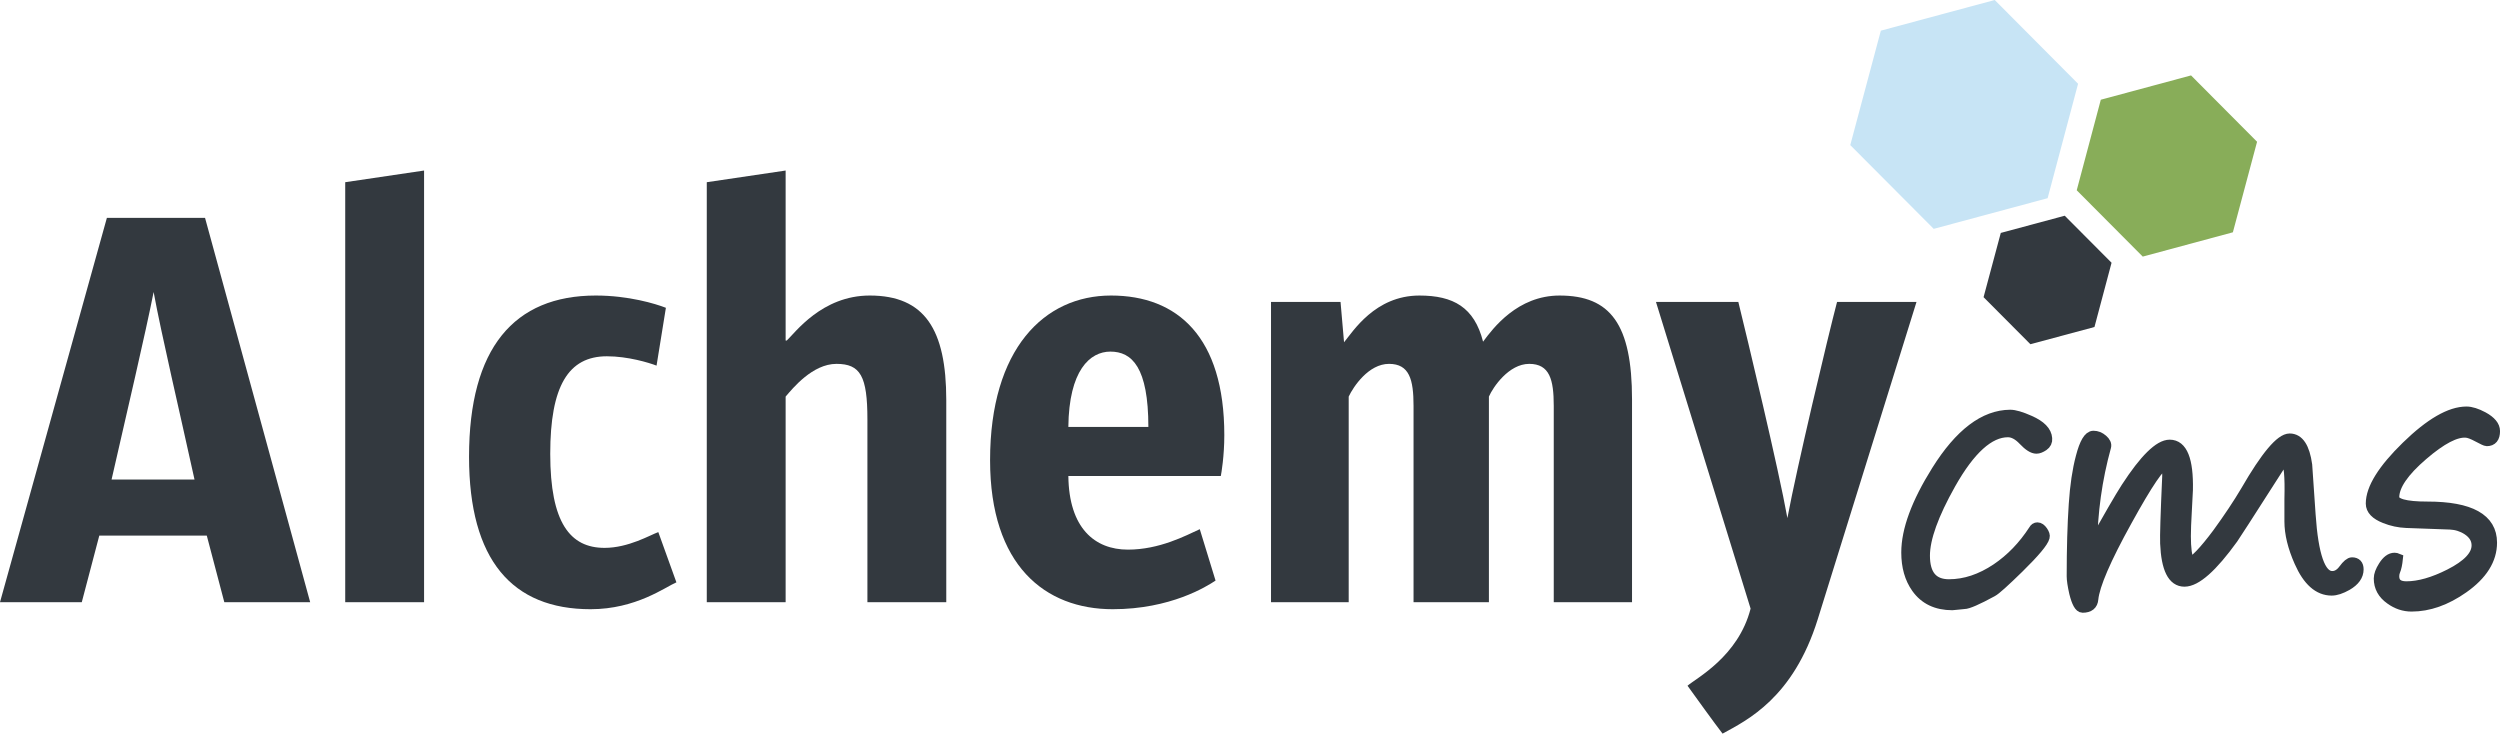 <?xml version="1.0" encoding="utf-8"?>
<!-- Generator: Adobe Illustrator 17.0.2, SVG Export Plug-In . SVG Version: 6.00 Build 0)  -->
<!DOCTYPE svg PUBLIC "-//W3C//DTD SVG 1.1//EN" "http://www.w3.org/Graphics/SVG/1.1/DTD/svg11.dtd">
<svg version="1.1" id="Ebene_1" xmlns="http://www.w3.org/2000/svg" xmlns:xlink="http://www.w3.org/1999/xlink" x="0px" y="0px"
	 width="240.5px" height="70.575px" viewBox="0 0 240.5 70.575" enable-background="new 0 0 240.5 70.575" xml:space="preserve">
<g>
	<path fill="#33393F" d="M10.283,20.956h9.441l10.115,36.975h-8.26l-1.686-6.406H9.552l-1.685,6.406H0L10.283,20.956z M10.733,46.13
		h7.979c-1.405-6.406-3.203-14.048-3.933-18.038C13.992,32.082,12.194,39.724,10.733,46.13z"/>
	<path fill="#33393F" d="M40.796,57.931h-7.586V17.528l7.586-1.123V57.931z"/>
	<path fill="#33393F" d="M65.07,56.021c-1.068,0.449-3.878,2.585-8.26,2.585c-7.53,0-11.688-4.72-11.688-14.667
		c0-10.452,4.327-15.509,12.194-15.509c3.147,0,5.732,0.786,6.743,1.18l-0.899,5.563c-0.73-0.281-2.753-0.899-4.776-0.899
		c-3.709,0-5.451,2.866-5.451,9.384c0,6.631,1.911,9.047,5.226,9.047c2.304,0,4.383-1.236,5.17-1.517L65.07,56.021z"/>
	<path fill="#33393F" d="M67.992,17.528l7.586-1.123v16.352h0.112c0.787-0.731,3.372-4.327,7.98-4.327
		c5.282,0,7.361,3.259,7.361,10.058v19.443h-7.586V40.343c0-4.159-0.674-5.339-2.978-5.339c-2.304,0-4.215,2.361-4.889,3.147v19.78
		h-7.586V17.528z"/>
	<path fill="#33393F" d="M116.936,55.852c-0.843,0.561-4.327,2.754-9.89,2.754c-6.519,0-11.8-4.215-11.8-14.33
		c0-10.733,5.225-15.846,11.632-15.846c6.406,0,10.901,3.99,10.901,13.43c0,2.023-0.281,3.652-0.337,3.934h-14.666
		c0.056,5.001,2.529,7.08,5.732,7.08c3.034,0,5.563-1.348,6.911-1.967L116.936,55.852z M102.775,41.073h7.698
		c0-5.732-1.573-7.249-3.653-7.249C104.854,33.824,102.831,35.622,102.775,41.073z"/>
	<path fill="#33393F" d="M122.273,29.048h6.687l0.337,3.878c0.844-1.012,2.979-4.495,7.25-4.495c3.259,0,5.282,1.124,6.125,4.439
		c0.955-1.293,3.315-4.439,7.361-4.439c4.889,0,6.968,2.754,6.968,10.002v19.499h-7.53V39.05c0-2.529-0.394-4.046-2.361-4.046
		c-1.967,0-3.484,2.248-3.877,3.147v19.78h-7.25V39.05c0-2.529-0.393-4.046-2.36-4.046c-1.967,0-3.428,2.192-3.878,3.147v19.78
		h-7.474V29.048z"/>
	<path fill="#33393F" d="M184.367,29.048l-9.496,30.513c-2.361,7.587-6.8,9.722-9.16,11.014c-0.787-1.011-2.641-3.596-3.372-4.608
		c0.843-0.731,4.889-2.81,6.069-7.418l-9.103-29.501h7.923c0.843,3.428,3.878,16.071,4.72,20.792
		c0.9-4.833,3.878-17.364,4.776-20.792H184.367z"/>
</g>
<g>
	<polygon fill-rule="evenodd" clip-rule="evenodd" fill="#C7E4F5" points="196.981,19.066 186.023,22.016 177.996,13.958 
		180.937,2.95 191.893,0 199.911,8.058 	"/>
	<polygon fill-rule="evenodd" clip-rule="evenodd" fill="#33393F" points="201.487,31.458 195.325,33.114 190.819,28.588 
		192.476,22.407 198.627,20.752 203.132,25.277 	"/>
	<polygon fill-rule="evenodd" clip-rule="evenodd" fill="#88AD59" points="214.803,22.347 206.133,24.685 199.781,18.303 
		202.098,9.593 210.778,7.255 217.13,13.637 	"/>
</g>
<g>
	<path fill="#33393F" stroke="#33393F" d="M195.908,43.146c-0.337,0-0.755-0.264-1.253-0.792c-0.498-0.527-0.997-0.791-1.494-0.791
		c-1.802,0-3.641,1.663-5.517,4.99c-1.656,2.945-2.484,5.246-2.484,6.902c0,1.846,0.777,2.769,2.33,2.769
		c1.538,0,3.062-0.506,4.572-1.517c1.391-0.937,2.586-2.175,3.583-3.714c0.087-0.162,0.205-0.242,0.352-0.242
		c0.175,0,0.344,0.118,0.506,0.352c0.161,0.234,0.219,0.425,0.175,0.571c-0.118,0.469-0.938,1.45-2.462,2.946
		c-1.392,1.362-2.242,2.125-2.55,2.285c-1.451,0.792-2.36,1.188-2.726,1.188c-0.043,0-0.234,0.018-0.571,0.055
		c-0.337,0.036-0.52,0.055-0.55,0.055c-1.524,0-2.674-0.55-3.45-1.648c-0.645-0.909-0.967-2.045-0.967-3.407
		c0-2.154,0.967-4.777,2.902-7.869c2.227-3.561,4.586-5.348,7.077-5.363c0.425,0,1.048,0.183,1.869,0.549
		c1.069,0.469,1.627,1.041,1.671,1.715c0.028,0.293-0.085,0.527-0.341,0.704C196.322,43.058,196.098,43.146,195.908,43.146z"/>
	<path fill="#33393F" stroke="#33393F" d="M224.306,56.796c-1.261,0-2.294-0.915-3.1-2.748c-0.63-1.421-0.946-2.717-0.946-3.89
		c0,0.278,0-0.432,0-2.132c0.029-1.113,0.015-1.977-0.043-2.593c-0.074-0.85-0.22-1.275-0.438-1.275
		c-0.044,0-0.416,0.557-1.117,1.67c-2.38,3.723-3.665,5.715-3.854,5.98c-1.986,2.755-3.541,4.131-4.665,4.131
		c-1.124,0-1.737-1.223-1.839-3.67c-0.029-0.674,0.036-2.807,0.198-6.397c0.029-0.806-0.036-1.208-0.198-1.208
		c-0.469,0-1.7,1.81-3.692,5.429c-2.037,3.679-3.121,6.191-3.253,7.54c-0.044,0.542-0.381,0.813-1.011,0.813
		c-0.293,0-0.557-0.469-0.791-1.407c-0.162-0.718-0.242-1.253-0.242-1.604c0-2.682,0.066-4.99,0.198-6.924
		c0.117-1.787,0.342-3.304,0.676-4.55c0.35-1.348,0.75-2.023,1.2-2.023c0.32,0,0.615,0.118,0.884,0.352
		c0.269,0.234,0.375,0.461,0.316,0.681c-0.864,3.122-1.311,6.33-1.34,9.628c1.579-2.843,2.675-4.74,3.29-5.692
		c1.783-2.741,3.179-4.111,4.188-4.111c1.213,0,1.79,1.443,1.732,4.33c-0.012,0.308-0.048,1.003-0.108,2.088
		c-0.06,0.997-0.089,1.787-0.089,2.373c0,1.129,0.109,1.986,0.328,2.572c0.527-0.162,1.441-1.114,2.743-2.858
		c1.067-1.466,1.974-2.828,2.72-4.088c1.931-3.342,3.335-5.012,4.213-5.012c0.878,0,1.434,0.843,1.668,2.528
		c0.073,1.041,0.182,2.638,0.329,4.792c0.264,3.912,0.951,5.884,2.066,5.913c0.425,0.015,0.803-0.202,1.132-0.649
		c0.33-0.447,0.597-0.67,0.803-0.67c0.41,0,0.615,0.22,0.615,0.66c0,0.601-0.367,1.113-1.099,1.538
		C225.207,56.635,224.716,56.796,224.306,56.796z"/>
	<path fill="#33393F" stroke="#33393F" d="M239.23,42.421c-0.087,0-0.377-0.132-0.868-0.396c-0.491-0.264-0.86-0.403-1.109-0.417
		c-0.997-0.088-2.389,0.637-4.176,2.175c-1.846,1.583-2.769,2.939-2.769,4.067c0,0.601,1.069,0.901,3.209,0.901
		c4.131,0,6.198,1.15,6.198,3.45c0,1.627-0.914,3.085-2.742,4.374c-1.667,1.172-3.327,1.758-4.979,1.758
		c-0.732,0-1.412-0.227-2.04-0.681c-0.732-0.513-1.097-1.18-1.097-2c0-0.337,0.145-0.733,0.435-1.187
		c0.332-0.528,0.687-0.792,1.063-0.792c0.101,0,0.203,0.023,0.305,0.066c-0.053,0.513-0.137,0.909-0.255,1.188
		c-0.065,0.161-0.097,0.329-0.097,0.506c0,0.658,0.394,0.989,1.183,0.989c1.213,0,2.602-0.396,4.166-1.187
		c1.738-0.88,2.609-1.803,2.609-2.77c0-0.601-0.302-1.099-0.904-1.494c-0.5-0.322-1.051-0.498-1.652-0.527l-4.229-0.154
		c-0.705-0.029-1.388-0.176-2.049-0.44c-0.896-0.352-1.343-0.82-1.343-1.406c0-1.451,1.14-3.287,3.418-5.506
		c2.278-2.221,4.202-3.33,5.77-3.33c0.44,0,0.974,0.169,1.605,0.506c0.747,0.41,1.121,0.864,1.121,1.362
		C240,42.106,239.743,42.421,239.23,42.421z"/>
</g>
</svg>
